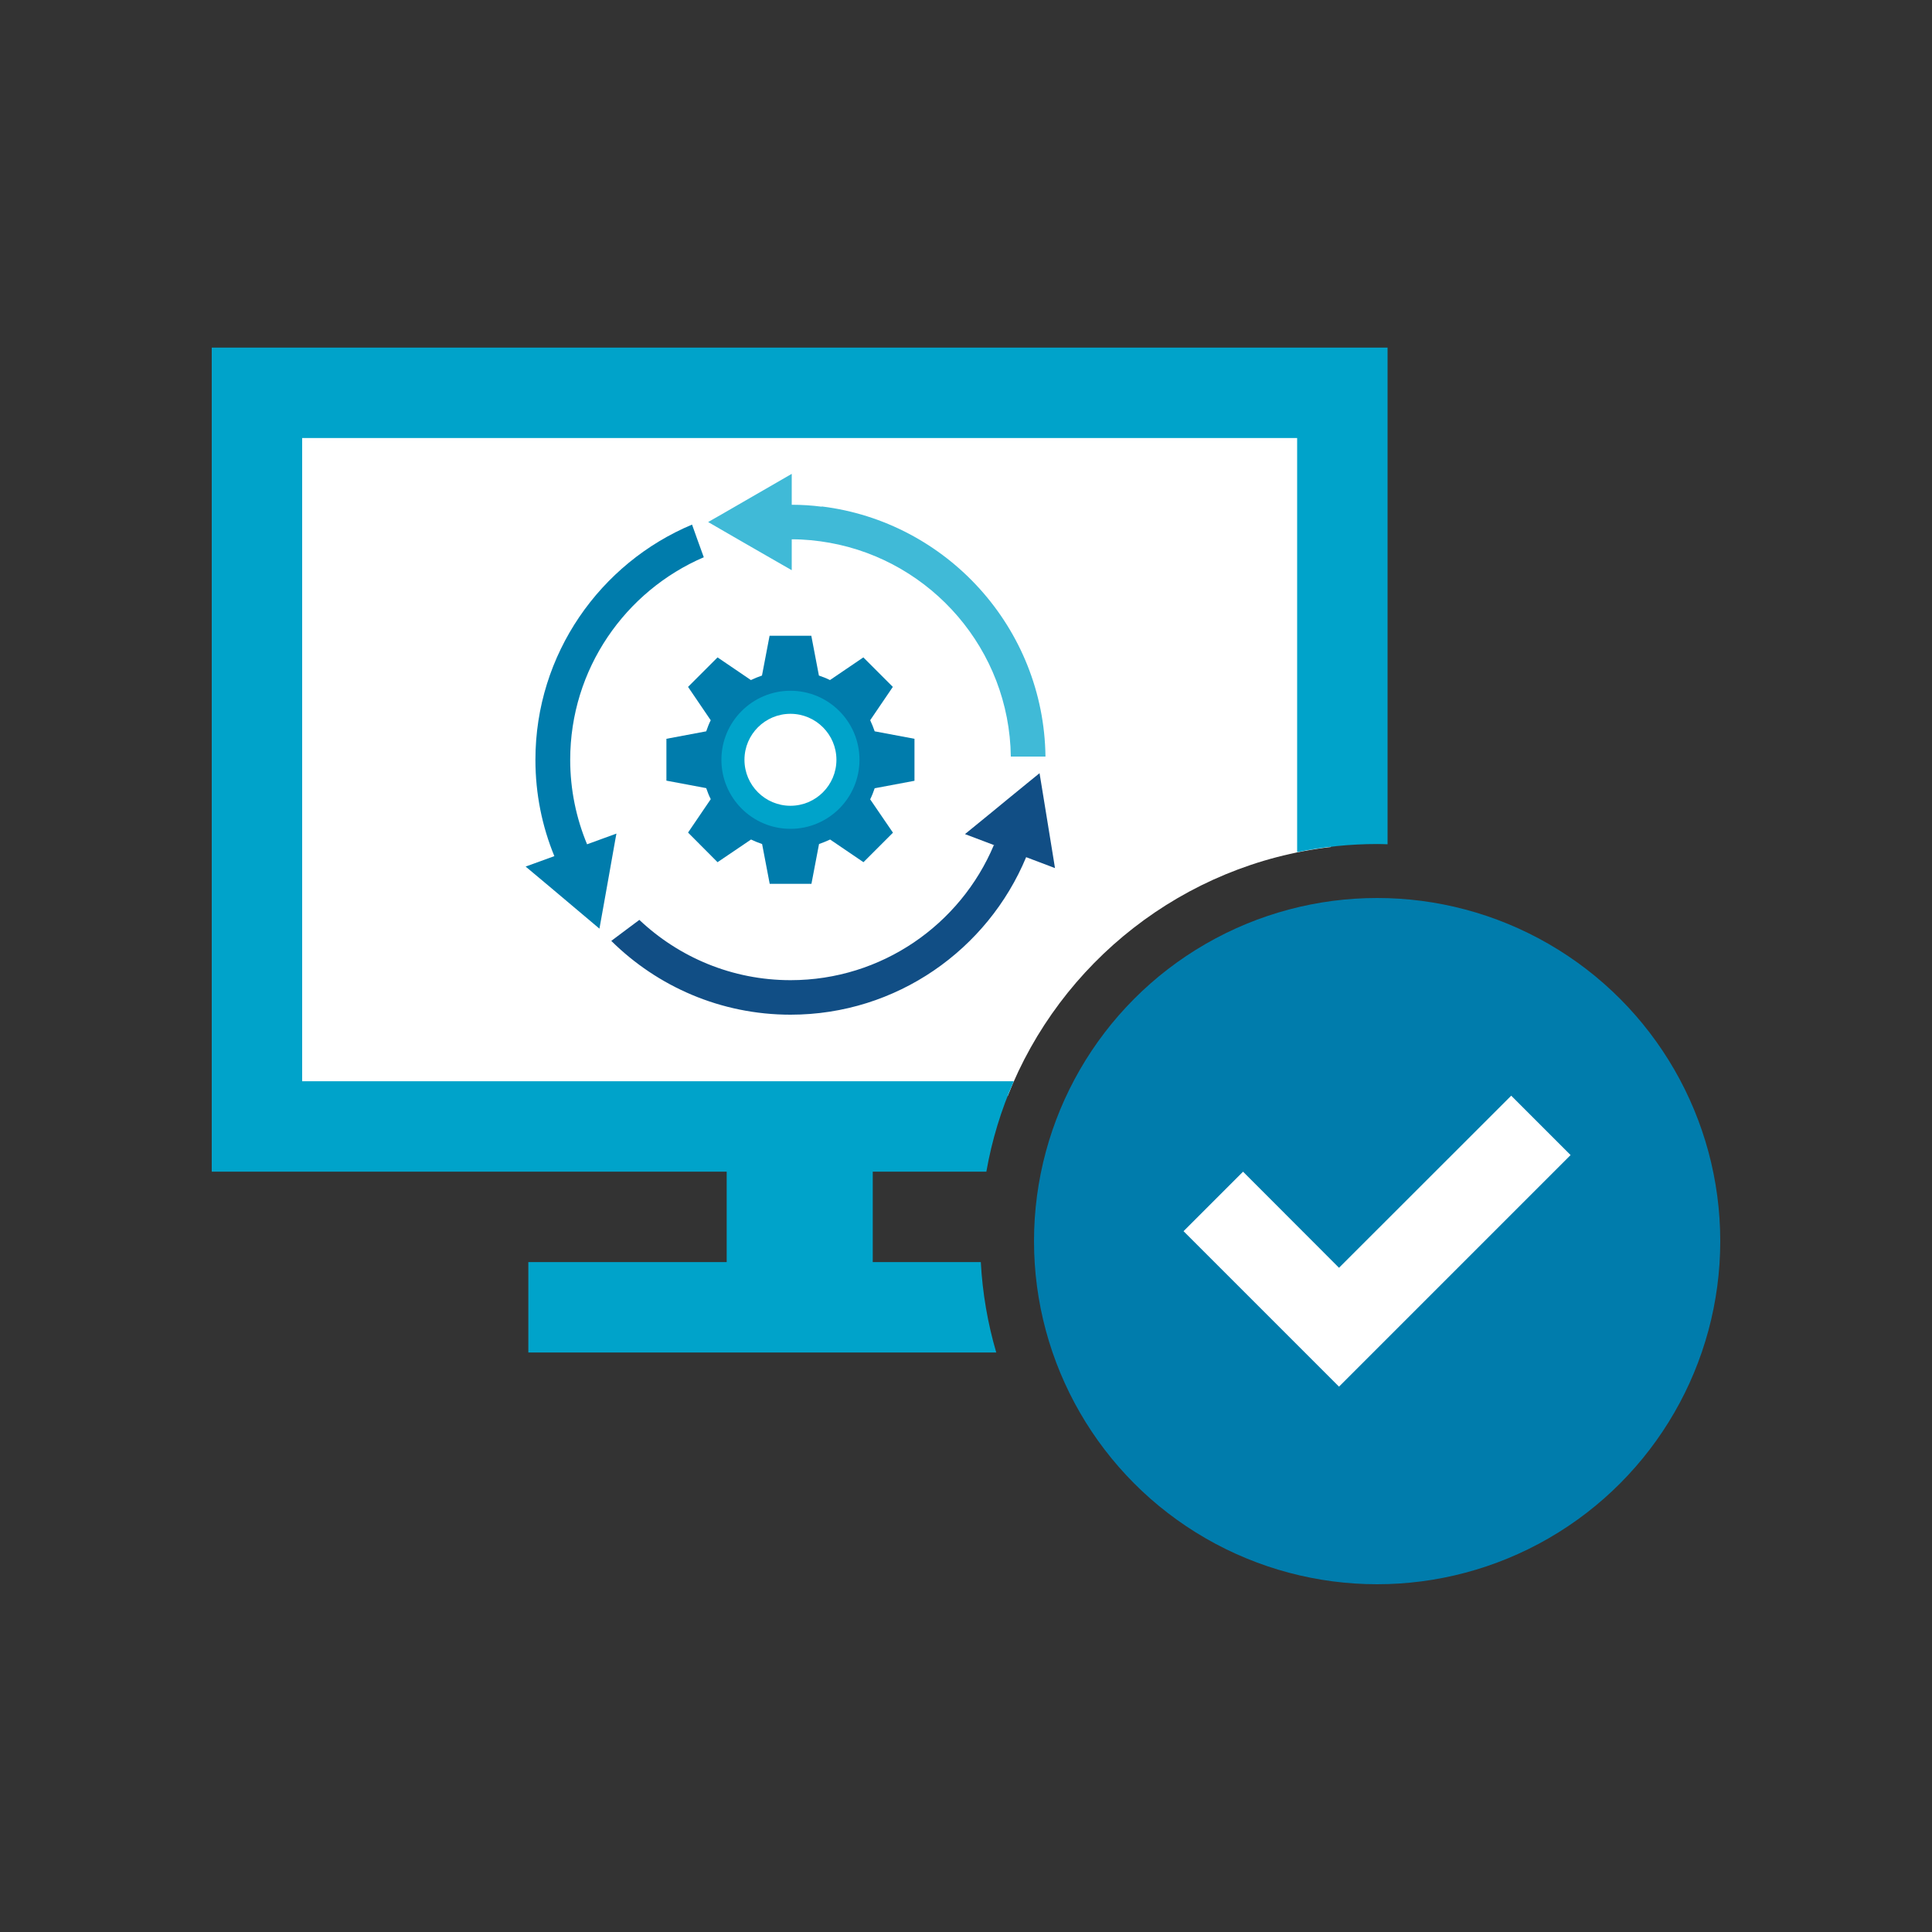 <svg viewBox="0 0 150 150" xmlns="http://www.w3.org/2000/svg"><rect x="0" y="0" width="150" height="150" fill="#333333" stroke="none"/><path d="m103.33 65.76v-32.57h-81.13v51.9h56.04c4.08-10.37 13.62-17.99 25.09-19.33z" fill="#fff"/><path d="m16.44 26.99v63.98h39.98v7.02h-15.4v7.02h36.33c-.66-2.25-1.07-4.6-1.2-7.02h-8.39v-7.02h8.82c.43-2.45 1.15-4.81 2.13-7.02h-55.25v-49.94h77.25v32.15c2.01-.41 4.08-.63 6.21-.63.27 0 .54.01.81.02v-38.56z" fill="#00a3ca"/><circle cx="106.92" cy="96.36" fill="#007cac" r="26.64"/><path d="m103.96 107.66-12.07-12.07 4.62-4.62 7.45 7.46 13.37-13.36 4.61 4.61z" fill="#fff"/><path d="m23.46 34.02v49.94h55.25c3.97-9.01 12.12-15.77 22-17.79v-32.15z" fill="none"/><path d="m63.8 39.34c-.76-.1-1.55-.15-2.33-.15v-2.4l-5.42 3.13-1.07.61 1.26.73 1.68.97 2.4 1.38 1.15.66v-2.4c1 0 1.98.1 2.94.27 7.92 1.42 13.96 8.31 14.07 16.6h2.69c-.12-9.99-7.67-18.23-17.37-19.42z" fill="#40bad7"/><path d="m54.64 43.26-.46-1.27-.45-1.26c-7.13 2.99-12.16 10.05-12.16 18.26 0 2.65.52 5.17 1.47 7.48l-2.23.81 1.91 1.6 3.82 3.22s.31-1.72.31-1.72l.33-1.85.61-3.44.07-.37-2.28.83c-.84-2.02-1.31-4.24-1.31-6.56 0-7.05 4.28-13.11 10.38-15.73z" fill="#007cac"/><path d="m81.91 67.41-.1-.63-.82-5.04-.28-1.71-.96.78-1.53 1.25-1.29 1.06-2.01 1.64 2.01.76.23.09.1.04.05.02-.15-.05c-2.59 6.15-8.69 10.48-15.78 10.48-4.54 0-8.67-1.78-11.74-4.68l-1.1.82-1.08.81c3.58 3.54 8.5 5.73 13.92 5.73 8.24 0 15.31-5.06 18.29-12.23l2.14.81.1.04z" fill="#114e85"/><path d="m71 60.61v-3.25l-3.09-.58c-.1-.28-.2-.55-.33-.82 0-.01 0-.03-.02-.04l1.76-2.59-2.29-2.29-2.59 1.76c-.28-.14-.56-.25-.86-.35l-.59-3.09h-3.24l-.59 3.09c-.3.1-.58.22-.86.35l-2.59-1.76-2.29 2.29 1.76 2.59c-.14.28-.25.57-.35.86l-3.09.58v3.25l3.09.58c.1.29.21.58.35.85v.01l-1.76 2.59.04.04 2.25 2.26 2.6-1.76c.28.13.56.25.86.35l.59 3.09h3.24l.59-3.09c.29-.1.58-.22.86-.35l2.59 1.76 2.29-2.29-1.77-2.59c.14-.28.25-.56.35-.86l3.09-.58z" fill="#007cac"/><circle cx="61.37" cy="58.99" fill="#fff" r="4.46"/><path d="m61.37 55.42c1.97 0 3.57 1.6 3.57 3.57s-1.6 3.57-3.57 3.57-3.57-1.6-3.57-3.57 1.6-3.57 3.57-3.57m0-1.79c-2.95 0-5.36 2.4-5.36 5.36s2.4 5.36 5.36 5.36 5.36-2.4 5.36-5.36-2.4-5.36-5.36-5.36z" fill="#00a3ca"/></svg>